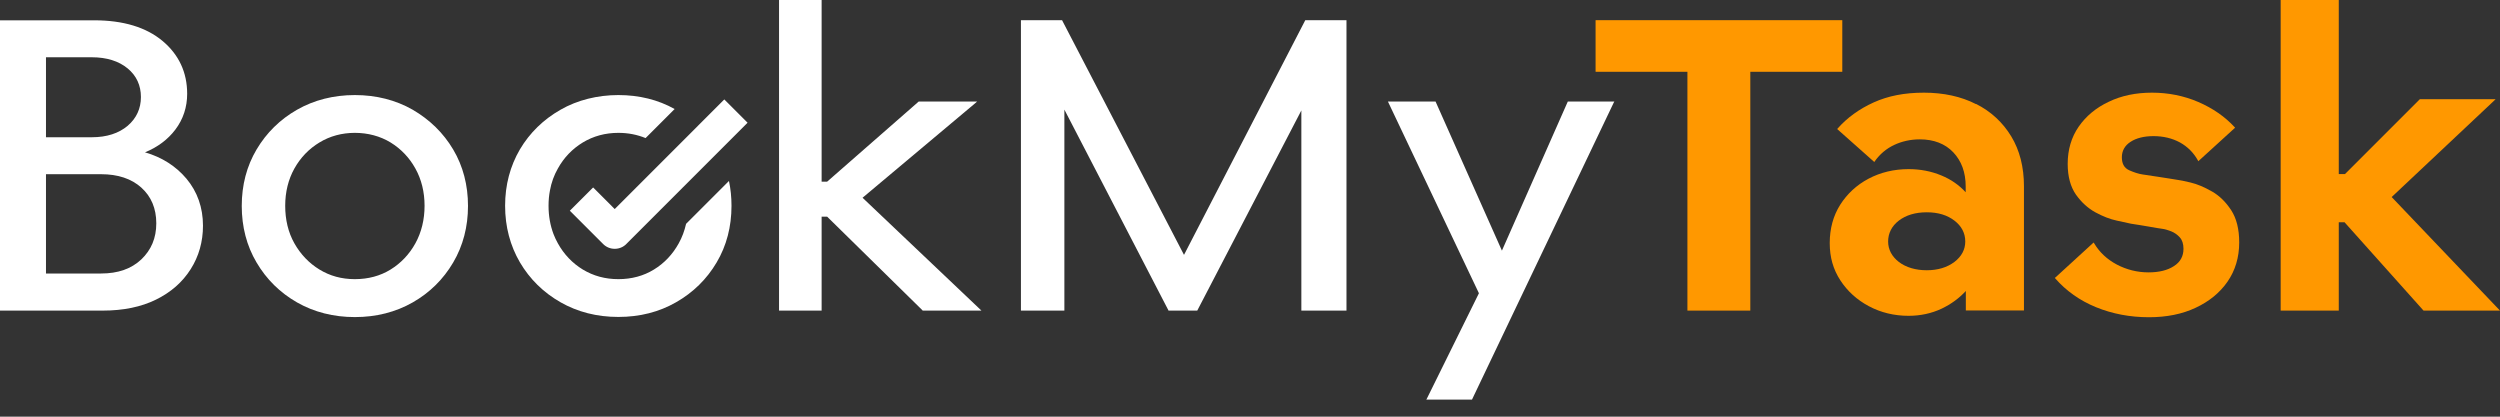 <?xml version="1.0" encoding="UTF-8"?> <svg xmlns="http://www.w3.org/2000/svg" width="120" height="20" viewBox="0 0 120 20" fill="none"><rect x="0" y="0" width="120" height="20" fill="#333333" stroke="none"/><path d="M6.96 7.312C7.569 7.062 8.057 6.696 8.416 6.222C8.795 5.721 8.984 5.139 8.984 4.503C8.984 3.473 8.585 2.62 7.8 1.964C7.014 1.307 5.911 0.975 4.523 0.975H0V14.909H4.929C5.917 14.909 6.777 14.733 7.488 14.381C8.206 14.029 8.761 13.541 9.154 12.918C9.546 12.302 9.743 11.598 9.743 10.833C9.743 9.96 9.472 9.201 8.951 8.578C8.443 7.976 7.779 7.549 6.96 7.312ZM2.207 8.362H4.854C5.66 8.362 6.31 8.578 6.784 9.005C7.258 9.431 7.502 10.007 7.502 10.718C7.502 11.429 7.258 11.997 6.784 12.451C6.303 12.905 5.66 13.128 4.854 13.128H2.207V8.362ZM6.127 6.039C5.701 6.398 5.125 6.588 4.408 6.588H2.207V2.749H4.408C5.118 2.749 5.701 2.932 6.127 3.284C6.554 3.636 6.764 4.103 6.764 4.658C6.764 5.213 6.547 5.681 6.127 6.039Z" fill="white"></path><path d="M19.81 5.267C18.991 4.8 18.057 4.563 17.034 4.563C16.012 4.563 15.078 4.8 14.258 5.267C13.439 5.734 12.789 6.377 12.315 7.176C11.841 7.975 11.604 8.883 11.604 9.885C11.604 10.887 11.841 11.801 12.315 12.6C12.789 13.405 13.439 14.048 14.258 14.516C15.078 14.983 16.012 15.22 17.034 15.22C18.057 15.22 18.991 14.983 19.81 14.516C20.63 14.048 21.279 13.405 21.753 12.6C22.227 11.794 22.464 10.88 22.464 9.885C22.464 8.889 22.227 7.975 21.753 7.176C21.279 6.377 20.623 5.741 19.81 5.267ZM20.379 9.878C20.379 10.541 20.23 11.151 19.939 11.679C19.648 12.207 19.242 12.633 18.747 12.938C18.253 13.243 17.678 13.399 17.034 13.399C16.391 13.399 15.836 13.243 15.335 12.938C14.834 12.633 14.428 12.207 14.13 11.679C13.832 11.151 13.69 10.541 13.69 9.878C13.69 9.214 13.839 8.612 14.13 8.09C14.421 7.569 14.827 7.143 15.335 6.838C15.836 6.533 16.412 6.377 17.034 6.377C17.657 6.377 18.246 6.533 18.747 6.838C19.242 7.143 19.648 7.562 19.939 8.09C20.23 8.612 20.379 9.214 20.379 9.878Z" fill="white"></path><path d="M34.99 8.686L32.932 10.744C32.857 11.076 32.742 11.388 32.58 11.679C32.288 12.207 31.889 12.633 31.388 12.938C30.894 13.243 30.318 13.399 29.682 13.399C29.045 13.399 28.483 13.243 27.976 12.938C27.475 12.633 27.068 12.207 26.777 11.679C26.696 11.537 26.628 11.388 26.567 11.232C26.412 10.819 26.33 10.365 26.33 9.878C26.33 9.621 26.351 9.377 26.398 9.14C26.466 8.761 26.595 8.409 26.777 8.09C27.068 7.562 27.475 7.143 27.976 6.838C28.483 6.533 29.052 6.377 29.682 6.377C30.156 6.377 30.589 6.465 30.988 6.628L32.383 5.233C31.584 4.786 30.677 4.563 29.682 4.563C28.687 4.563 27.718 4.8 26.906 5.267C26.087 5.734 25.43 6.371 24.956 7.17C24.489 7.969 24.245 8.876 24.245 9.878C24.245 10.88 24.489 11.794 24.956 12.593C25.43 13.399 26.087 14.042 26.906 14.509C27.725 14.976 28.653 15.213 29.682 15.213C30.711 15.213 31.639 14.976 32.451 14.509C33.27 14.042 33.927 13.399 34.401 12.593C34.875 11.794 35.112 10.88 35.112 9.878C35.112 9.465 35.071 9.065 34.99 8.686Z" fill="white"></path><path d="M46.832 4.936L46.899 4.875H44.096L39.702 8.72H39.438V0H37.394V14.909H39.438V10.399H39.702L44.279 14.895L44.286 14.909H47.109L41.402 9.492L46.832 4.936Z" fill="white"></path><path d="M56.832 12.234L50.989 0.989L50.982 0.968H49.005V14.909H51.09V5.261L56.08 14.888L56.087 14.909H57.468L62.465 5.301V14.909H64.631V0.968H62.654L56.832 12.234Z" fill="white"></path><path d="M72.092 12.031L68.916 4.895L68.909 4.875H66.621L70.988 14.076L68.49 19.133L68.463 19.18H70.656L77.461 4.922L77.488 4.875H75.254L72.092 12.031Z" fill="white"></path><path d="M88.43 0.968H76.588V3.446H80.996V14.909H84.015V3.446H88.43V0.968Z" fill="#FF9800"></path><path d="M94.848 4.997C94.137 4.631 93.29 4.448 92.349 4.448C91.408 4.448 90.63 4.604 89.939 4.915C89.249 5.227 88.666 5.647 88.206 6.168L88.186 6.195L89.939 7.752L89.966 7.779L89.986 7.745C90.23 7.4 90.542 7.136 90.914 6.96C91.286 6.784 91.706 6.689 92.153 6.689C92.823 6.689 93.365 6.899 93.758 7.312C94.15 7.725 94.353 8.274 94.353 8.951V9.228C94.035 8.883 93.649 8.612 93.189 8.423C92.701 8.219 92.173 8.118 91.611 8.118C90.914 8.118 90.264 8.274 89.689 8.578C89.113 8.883 88.659 9.309 88.328 9.831C87.996 10.359 87.827 10.975 87.827 11.666C87.827 12.356 87.996 12.932 88.334 13.453C88.673 13.974 89.133 14.394 89.709 14.699C90.278 15.003 90.921 15.159 91.611 15.159C92.18 15.159 92.715 15.044 93.202 14.814C93.656 14.597 94.042 14.313 94.36 13.967V14.902H97.15V8.944C97.15 8.023 96.947 7.217 96.54 6.547C96.134 5.877 95.572 5.355 94.854 4.99L94.848 4.997ZM94.333 11.591C94.333 11.977 94.157 12.309 93.812 12.573C93.46 12.837 93.013 12.972 92.485 12.972C91.957 12.972 91.49 12.837 91.144 12.573C90.806 12.309 90.63 11.977 90.63 11.591C90.63 11.205 90.799 10.853 91.144 10.589C91.49 10.325 91.936 10.19 92.485 10.19C93.033 10.19 93.466 10.325 93.812 10.589C94.157 10.853 94.333 11.192 94.333 11.591Z" fill="#FF9800"></path><path d="M106.155 9.181C105.803 8.978 105.464 8.836 105.146 8.761C104.835 8.687 104.604 8.639 104.476 8.626C104.361 8.605 104.232 8.585 104.097 8.565C103.948 8.538 103.785 8.517 103.616 8.49C103.284 8.436 103.027 8.402 102.851 8.375C102.661 8.348 102.445 8.28 102.201 8.172C101.964 8.064 101.849 7.861 101.849 7.549C101.849 7.238 101.991 6.987 102.262 6.811C102.539 6.628 102.912 6.534 103.372 6.534C103.833 6.534 104.266 6.635 104.638 6.838C105.004 7.041 105.295 7.332 105.498 7.698L105.518 7.739L107.258 6.154L107.285 6.134L107.265 6.107C106.798 5.599 106.209 5.193 105.518 4.895C104.828 4.597 104.076 4.448 103.298 4.448C102.519 4.448 101.835 4.59 101.226 4.882C100.617 5.166 100.129 5.572 99.777 6.08C99.425 6.588 99.249 7.19 99.249 7.867C99.249 8.47 99.384 8.964 99.642 9.337C99.906 9.709 100.217 9.993 100.576 10.19C100.935 10.386 101.28 10.521 101.605 10.589C101.903 10.657 102.147 10.704 102.289 10.738C102.573 10.779 102.885 10.833 103.122 10.873C103.433 10.928 103.663 10.968 103.826 10.989C103.927 11.002 104.056 11.043 104.218 11.104C104.374 11.165 104.516 11.266 104.631 11.395C104.747 11.523 104.807 11.706 104.807 11.943C104.807 12.295 104.659 12.573 104.354 12.769C104.049 12.972 103.636 13.074 103.128 13.074C102.594 13.074 102.079 12.945 101.612 12.701C101.138 12.451 100.772 12.106 100.515 11.672L100.495 11.639L98.66 13.318L98.633 13.338L98.653 13.365C99.174 13.961 99.831 14.428 100.61 14.746C101.388 15.064 102.241 15.227 103.149 15.227C103.995 15.227 104.747 15.078 105.39 14.773C106.033 14.475 106.548 14.056 106.92 13.521C107.292 12.986 107.482 12.349 107.482 11.639C107.482 11.002 107.353 10.481 107.096 10.088C106.839 9.695 106.534 9.397 106.182 9.194L106.155 9.181Z" fill="#FF9800"></path><path d="M114.8 9.458L119.729 4.821L119.79 4.76H116.154L112.559 8.355H112.261V0H109.472V14.909H112.261V10.67H112.539L116.317 14.895L116.33 14.909H120L114.8 9.458Z" fill="#FF9800"></path><path d="M34.773 4.766L29.506 10.034L28.47 8.998L27.352 10.115L28.95 11.713C29.099 11.862 29.296 11.943 29.506 11.943C29.715 11.943 29.919 11.862 30.061 11.713L35.883 5.89L34.766 4.773L34.773 4.766Z" fill="white"></path></svg> 